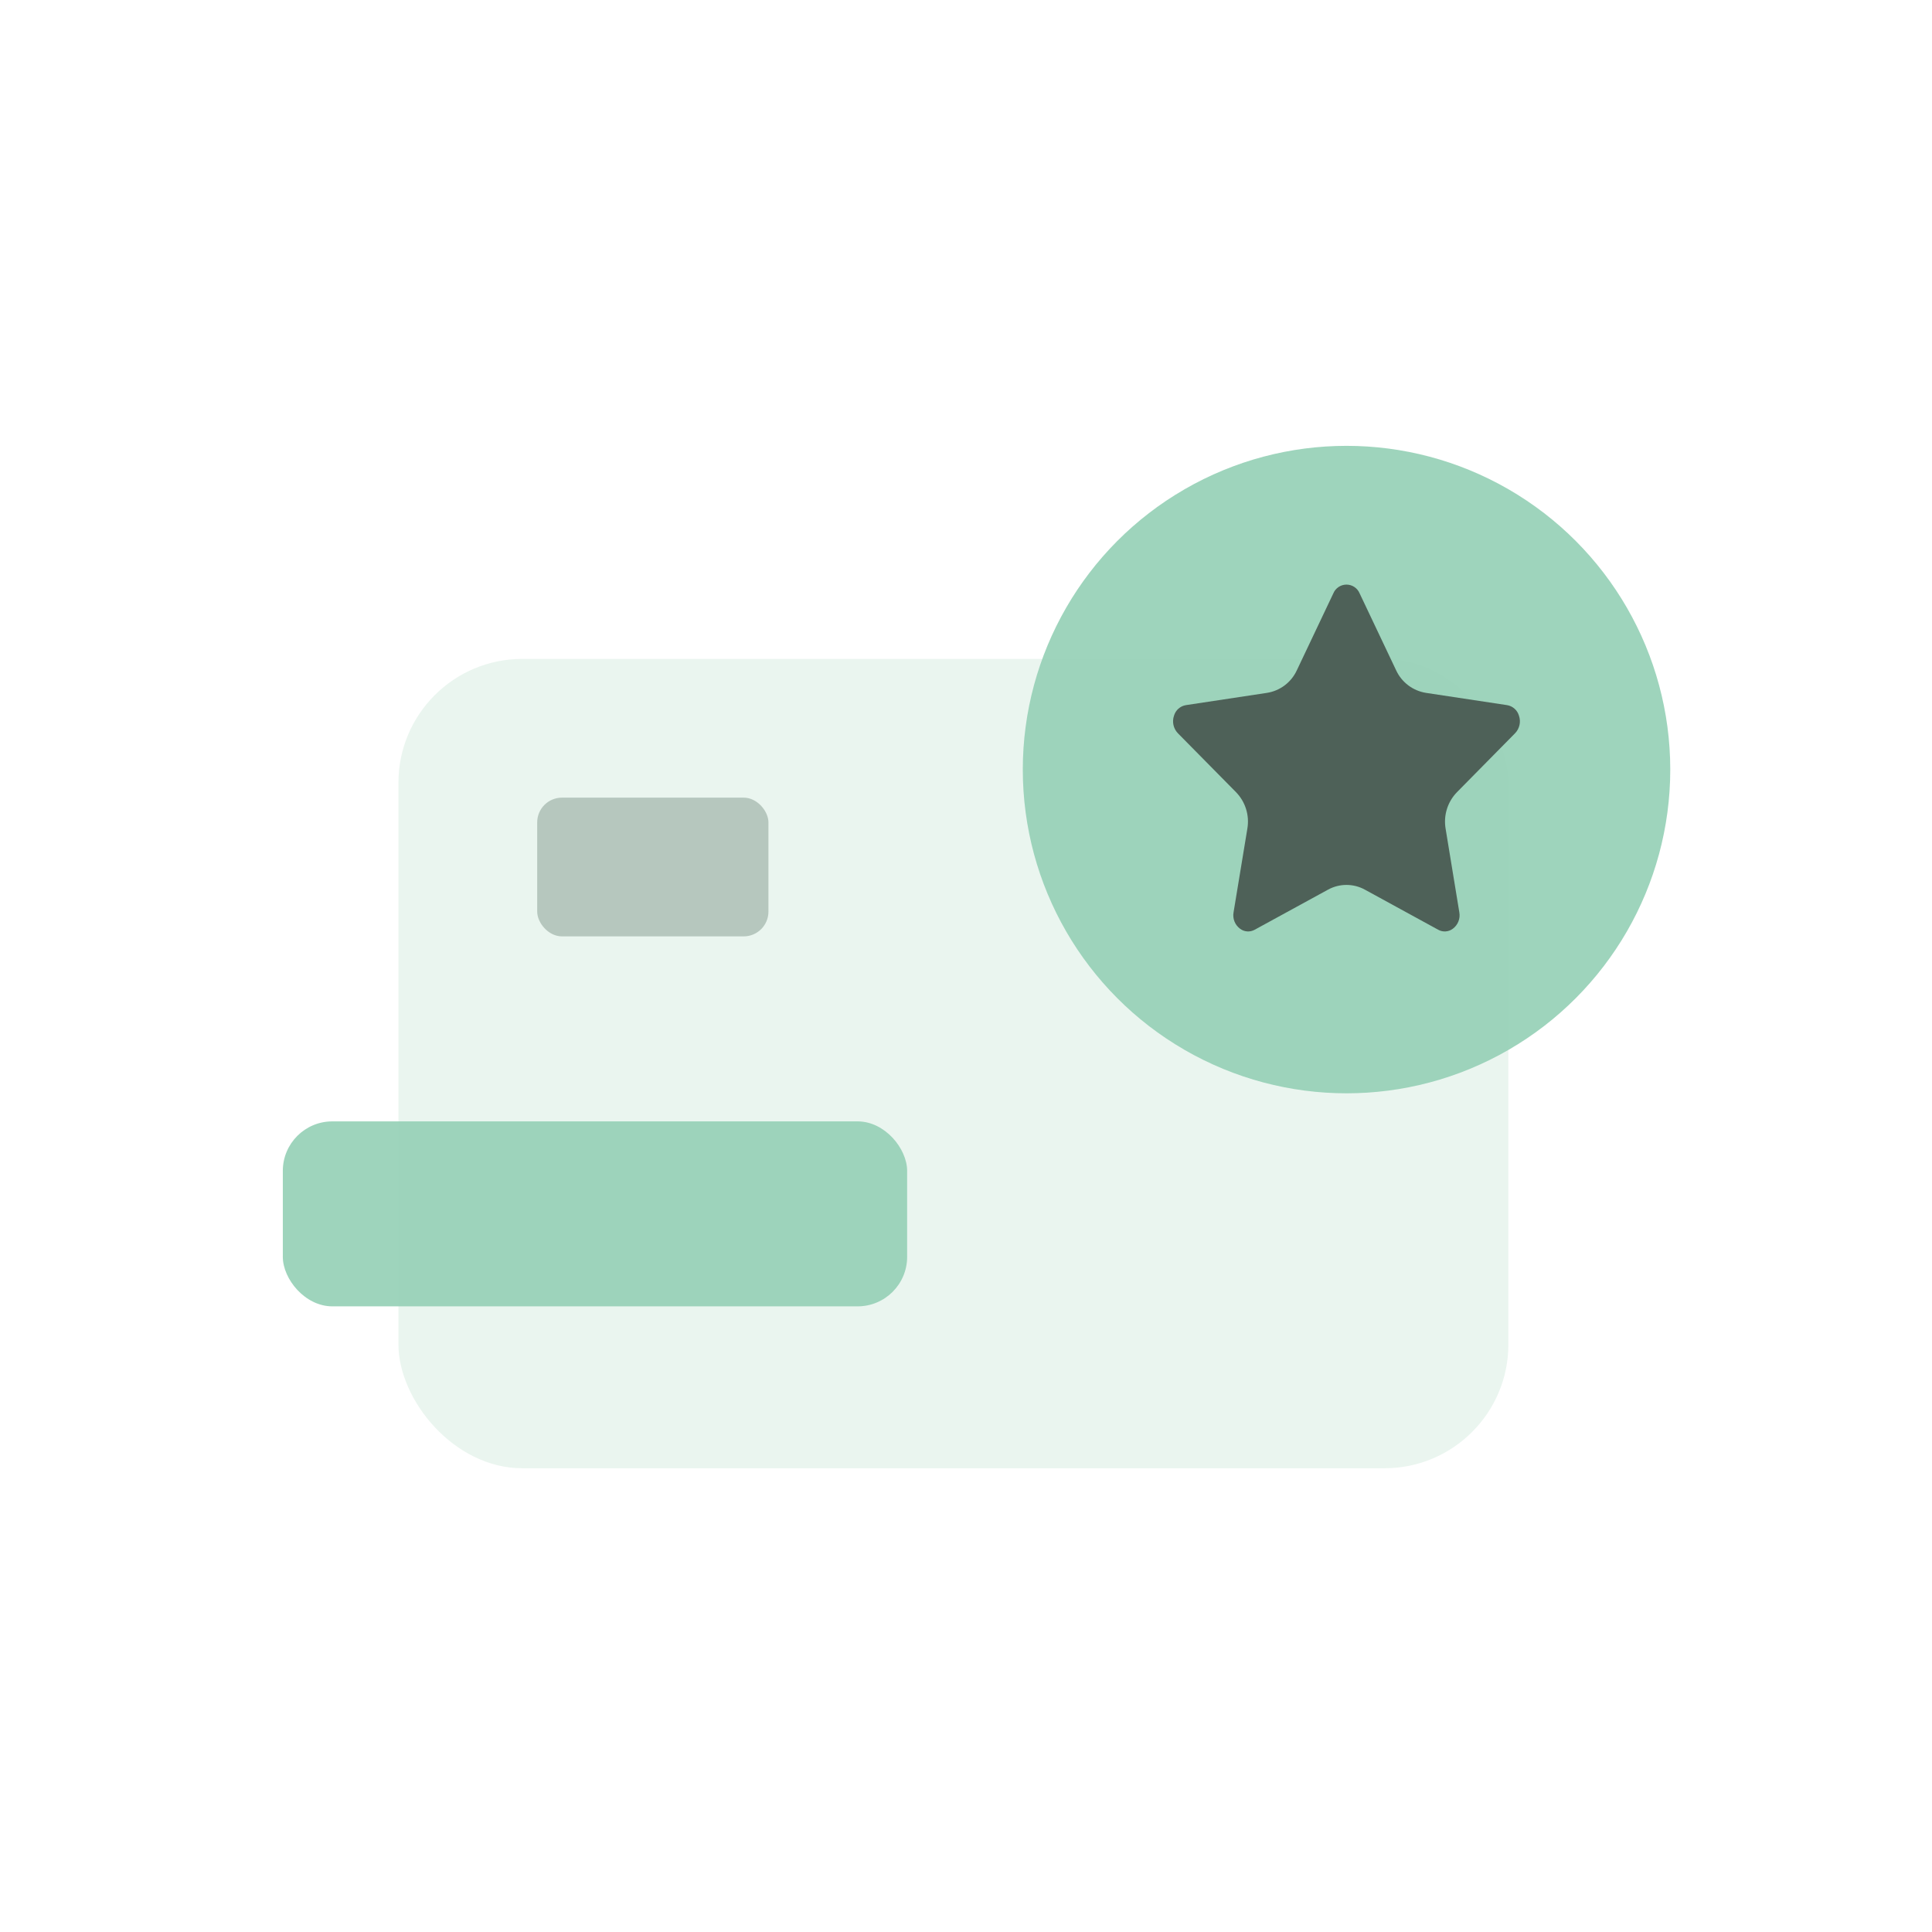 <svg width="78" height="78" viewBox="0 0 78 78" fill="none" xmlns="http://www.w3.org/2000/svg">
<rect width="78" height="78" rx="15" fill="url(#paint0_linear_1477_5402)"/>
<rect x="16.086" y="26.602" width="44.811" height="32.675" rx="5" fill="#EAF5EF"/>
<rect x="21.688" y="32.203" width="9.336" height="5.601" rx="1" fill="#B6C7BE"/>
<g filter="url(#filter0_b_1477_5402)">
<circle cx="54.363" cy="31.07" r="13.07" fill="#98D1B8" fill-opacity="0.94"/>
</g>
<path d="M49.903 31.984C50.28 32.372 50.45 32.916 50.36 33.45L49.803 36.828C49.755 37.084 49.858 37.345 50.069 37.499C50.241 37.626 50.471 37.64 50.657 37.535L53.615 35.918C54.079 35.663 54.641 35.663 55.105 35.918L58.062 37.535C58.248 37.64 58.478 37.626 58.65 37.499C58.861 37.345 58.964 37.084 58.916 36.828L58.362 33.45C58.273 32.916 58.443 32.372 58.82 31.984L61.168 29.603C61.35 29.415 61.41 29.14 61.324 28.893C61.259 28.671 61.072 28.505 60.844 28.468L57.57 27.973C57.043 27.889 56.592 27.549 56.367 27.065L54.892 23.956C54.803 23.741 54.593 23.602 54.361 23.602C54.129 23.602 53.919 23.741 53.83 23.956L52.355 27.065C52.13 27.549 51.679 27.89 51.151 27.973L47.878 28.468C47.65 28.505 47.463 28.671 47.398 28.893C47.312 29.14 47.373 29.415 47.554 29.603L49.903 31.984Z" fill="#4E6158"/>
<g filter="url(#filter1_b_1477_5402)">
<rect x="11.418" y="45.273" width="25.206" height="7.468" rx="2" fill="#98D1B8" fill-opacity="0.94"/>
</g>
<defs>
<filter id="filter0_b_1477_5402" x="39.293" y="16" width="30.14" height="30.14" filterUnits="userSpaceOnUse" color-interpolation-filters="sRGB">
<feFlood flood-opacity="0" result="BackgroundImageFix"/>
<feGaussianBlur in="BackgroundImageFix" stdDeviation="1"/>
<feComposite in2="SourceAlpha" operator="in" result="effect1_backgroundBlur_1477_5402"/>
<feBlend mode="normal" in="SourceGraphic" in2="effect1_backgroundBlur_1477_5402" result="shape"/>
</filter>
<filter id="filter1_b_1477_5402" x="9.418" y="43.273" width="29.206" height="11.468" filterUnits="userSpaceOnUse" color-interpolation-filters="sRGB">
<feFlood flood-opacity="0" result="BackgroundImageFix"/>
<feGaussianBlur in="BackgroundImageFix" stdDeviation="1"/>
<feComposite in2="SourceAlpha" operator="in" result="effect1_backgroundBlur_1477_5402"/>
<feBlend mode="normal" in="SourceGraphic" in2="effect1_backgroundBlur_1477_5402" result="shape"/>
</filter>
<linearGradient id="paint0_linear_1477_5402" x1="39" y1="0" x2="39" y2="78" gradientUnits="userSpaceOnUse">
<stop stop-color="white"/>
<stop offset="1" stop-color="white"/>
</linearGradient>
</defs>
</svg>
